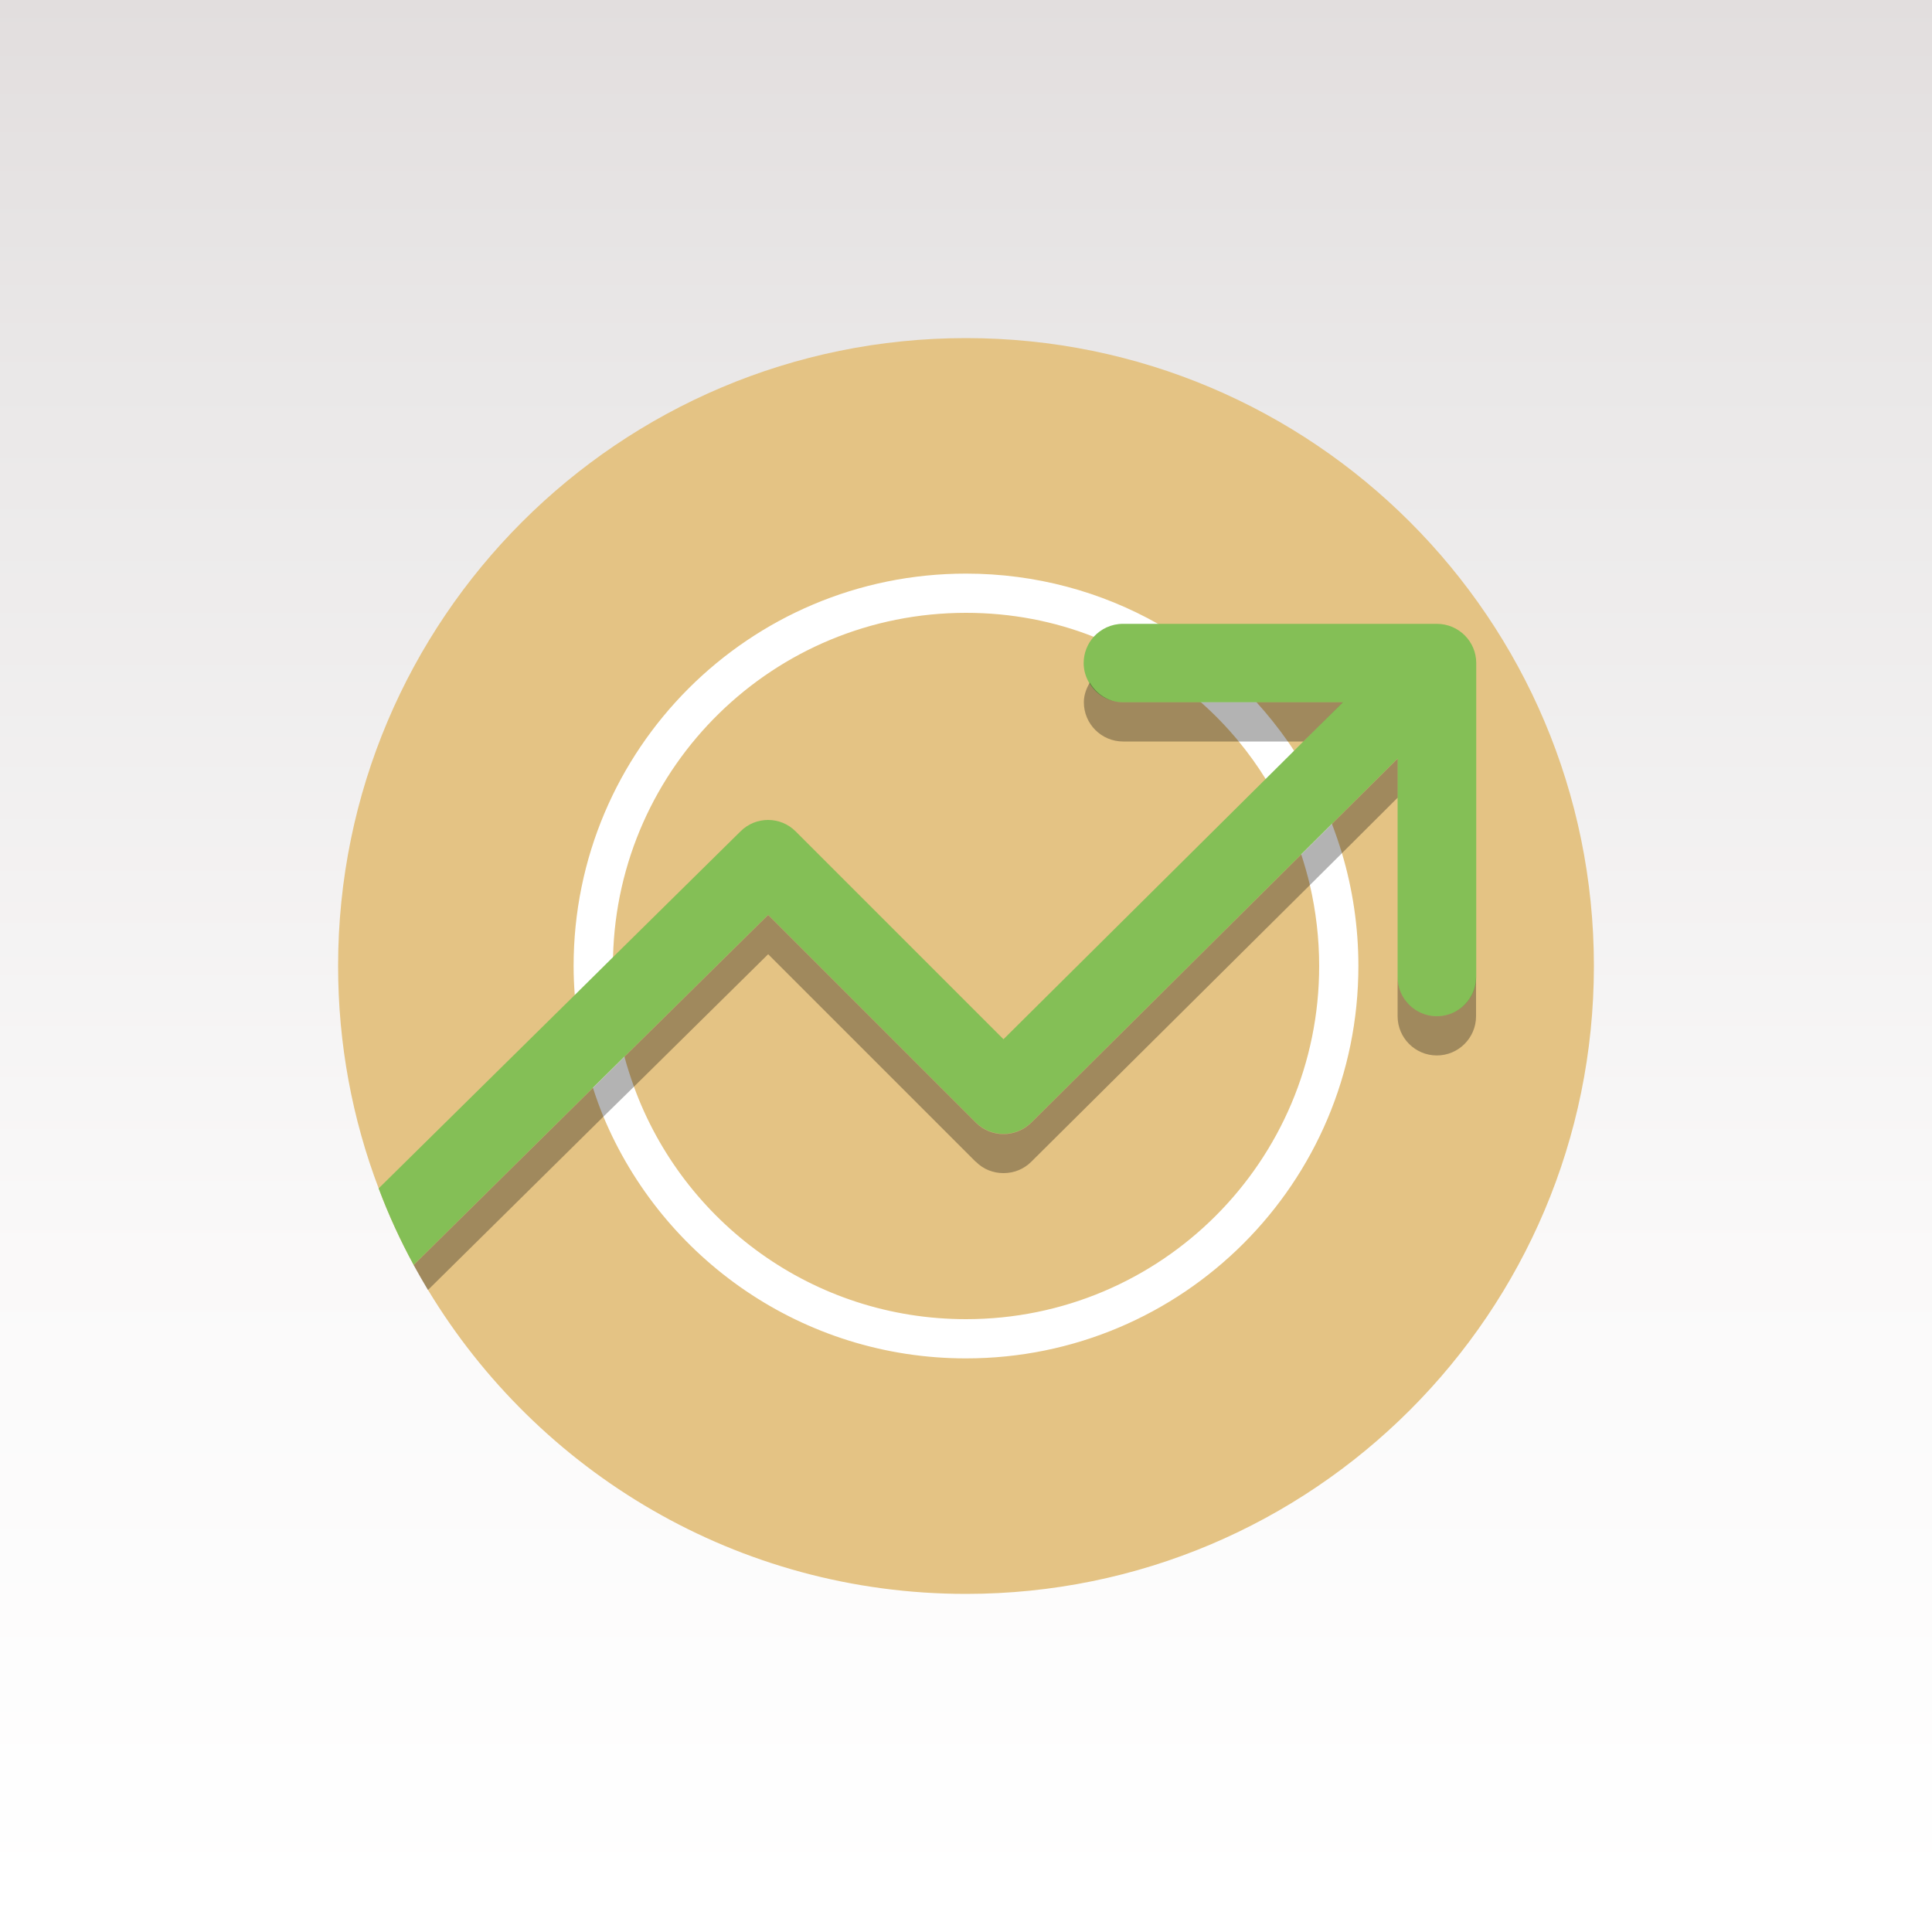<?xml version="1.0" encoding="UTF-8"?>
<svg id="Layer_1" data-name="Layer 1" xmlns="http://www.w3.org/2000/svg" xmlns:xlink="http://www.w3.org/1999/xlink" viewBox="0 0 100 100">
  <rect x="0" y="0" width="100" height="100" fill="#808080" stroke="none"/>
  <defs>
    <style>
      .cls-1 {
        fill: url(#linear-gradient);
      }

      .cls-1, .cls-2, .cls-3, .cls-4, .cls-5 {
        stroke-width: 0px;
      }

      .cls-2 {
        opacity: .3;
      }

      .cls-3 {
        fill: #fff;
      }

      .cls-4 {
        fill: #e4c384;
      }

      .cls-5 {
        fill: #84bf56;
      }
    </style>
    <linearGradient id="linear-gradient" x1="50" y1="-598.57" x2="50" y2="-499.84" gradientTransform="translate(0 -499.89) scale(1 -1)" gradientUnits="userSpaceOnUse">
      <stop offset="0" stop-color="#fff"/>
      <stop offset=".34" stop-color="#faf9f9"/>
      <stop offset=".8" stop-color="#eae8e8"/>
      <stop offset="1" stop-color="#e2dede"/>
    </linearGradient>
  </defs>
  <path class="cls-1" d="m100,100H0V0h100v100Z"/>
  <g>
    <g>
      <path class="cls-4" d="m82.5,50c0,17.95-14.55,32.5-32.5,32.5-11.82,0-22.16-6.31-27.85-15.74-.25-.42-.5-.85-.74-1.29-.69-1.27-1.3-2.59-1.81-3.96-1.36-3.58-2.1-7.46-2.1-11.51,0-17.95,14.55-32.5,32.5-32.5s32.5,14.55,32.5,32.5Z"/>
      <path class="cls-3" d="m69.46,44.16c-.16-.52-.33-1.02-.52-1.52-.52-1.33-1.18-2.6-1.96-3.78-.1-.16-.21-.32-.32-.48-.5-.71-1.04-1.39-1.62-2.03-1.46-1.61-3.19-2.99-5.1-4.06-2.94-1.66-6.33-2.6-9.94-2.6-11.22,0-20.31,9.09-20.31,20.31,0,.5.02,1,.06,1.5.12,1.66.44,3.27.94,4.8.16.51.34,1,.54,1.49,3.06,7.35,10.31,12.52,18.77,12.52,11.22,0,20.31-9.09,20.31-20.31,0-2.03-.3-3.99-.85-5.84Zm-19.46,24.12c-7.91,0-14.64-5.02-17.19-12.04-.18-.51-.35-1.02-.49-1.55-.39-1.5-.6-3.07-.6-4.69,0-.15,0-.31.01-.46.24-9.89,8.32-17.82,18.27-17.82,2.33,0,4.56.43,6.61,1.24,2.06.78,3.93,1.94,5.55,3.39.7.62,1.36,1.3,1.96,2.03.5.61.97,1.26,1.39,1.94.76,1.21,1.38,2.52,1.84,3.9.17.52.32,1.05.45,1.59.31,1.35.48,2.75.48,4.19,0,10.1-8.18,18.28-18.28,18.28Z"/>
    </g>
    <g>
      <path class="cls-5" d="m76.41,34.32v16.25c0,1.12-.91,2.03-2.04,2.03s-2.03-.91-2.03-2.03v-11.31l-3.4,3.38-1.59,1.58-13.97,13.88c-.4.39-.92.59-1.44.59s-1.04-.2-1.43-.59c-.01,0-.01-.01-.01-.01l-10.74-10.74-7.44,7.34-1.63,1.61-9.28,9.17c-.69-1.27-1.3-2.59-1.81-3.96l10.15-10.01,1.98-1.96,6.59-6.5c.79-.8,2.08-.8,2.87,0l10.75,10.75,13.57-13.47,1.47-1.46.48-.48,2.04-2.03h-11.38c-.09,0-.18-.01-.27-.02-.08-.01-.16-.03-.24-.05-.03-.01-.06-.02-.09-.02-.48-.15-.88-.47-1.13-.89-.19-.31-.3-.67-.3-1.05,0-.52.2-1,.52-1.36.38-.41.91-.67,1.51-.67h16.25c1.13,0,2.04.91,2.04,2.03Z"/>
      <g>
        <path class="cls-2" d="m58.12,38.38h9.34l2.05-2.03h-11.38c-.74,0-1.37-.42-1.72-1.02-.18.3-.31.64-.31,1.02,0,1.12.91,2.03,2.03,2.03Z"/>
        <path class="cls-2" d="m72.34,39.26v2.03l-2.88,2.87-1.66,1.65-14.42,14.32c-.4.4-.92.59-1.44.59s-1.04-.19-1.43-.59c-.01,0-.01,0-.01,0l-10.74-10.74-6.95,6.86-1.58,1.55-9.08,8.97c-.25-.42-.5-.85-.74-1.29l9.28-9.17,1.63-1.61,7.44-7.34,10.74,10.74s0,.01.01.01c.39.39.91.59,1.43.59s1.04-.2,1.44-.59l13.97-13.88,1.59-1.58,3.4-3.38Z"/>
        <path class="cls-2" d="m74.37,52.6c-1.12,0-2.03-.91-2.03-2.03v2.03c0,1.12.91,2.03,2.03,2.03s2.03-.91,2.03-2.03v-2.03c0,1.12-.91,2.03-2.03,2.03Z"/>
      </g>
    </g>
  </g>
</svg>